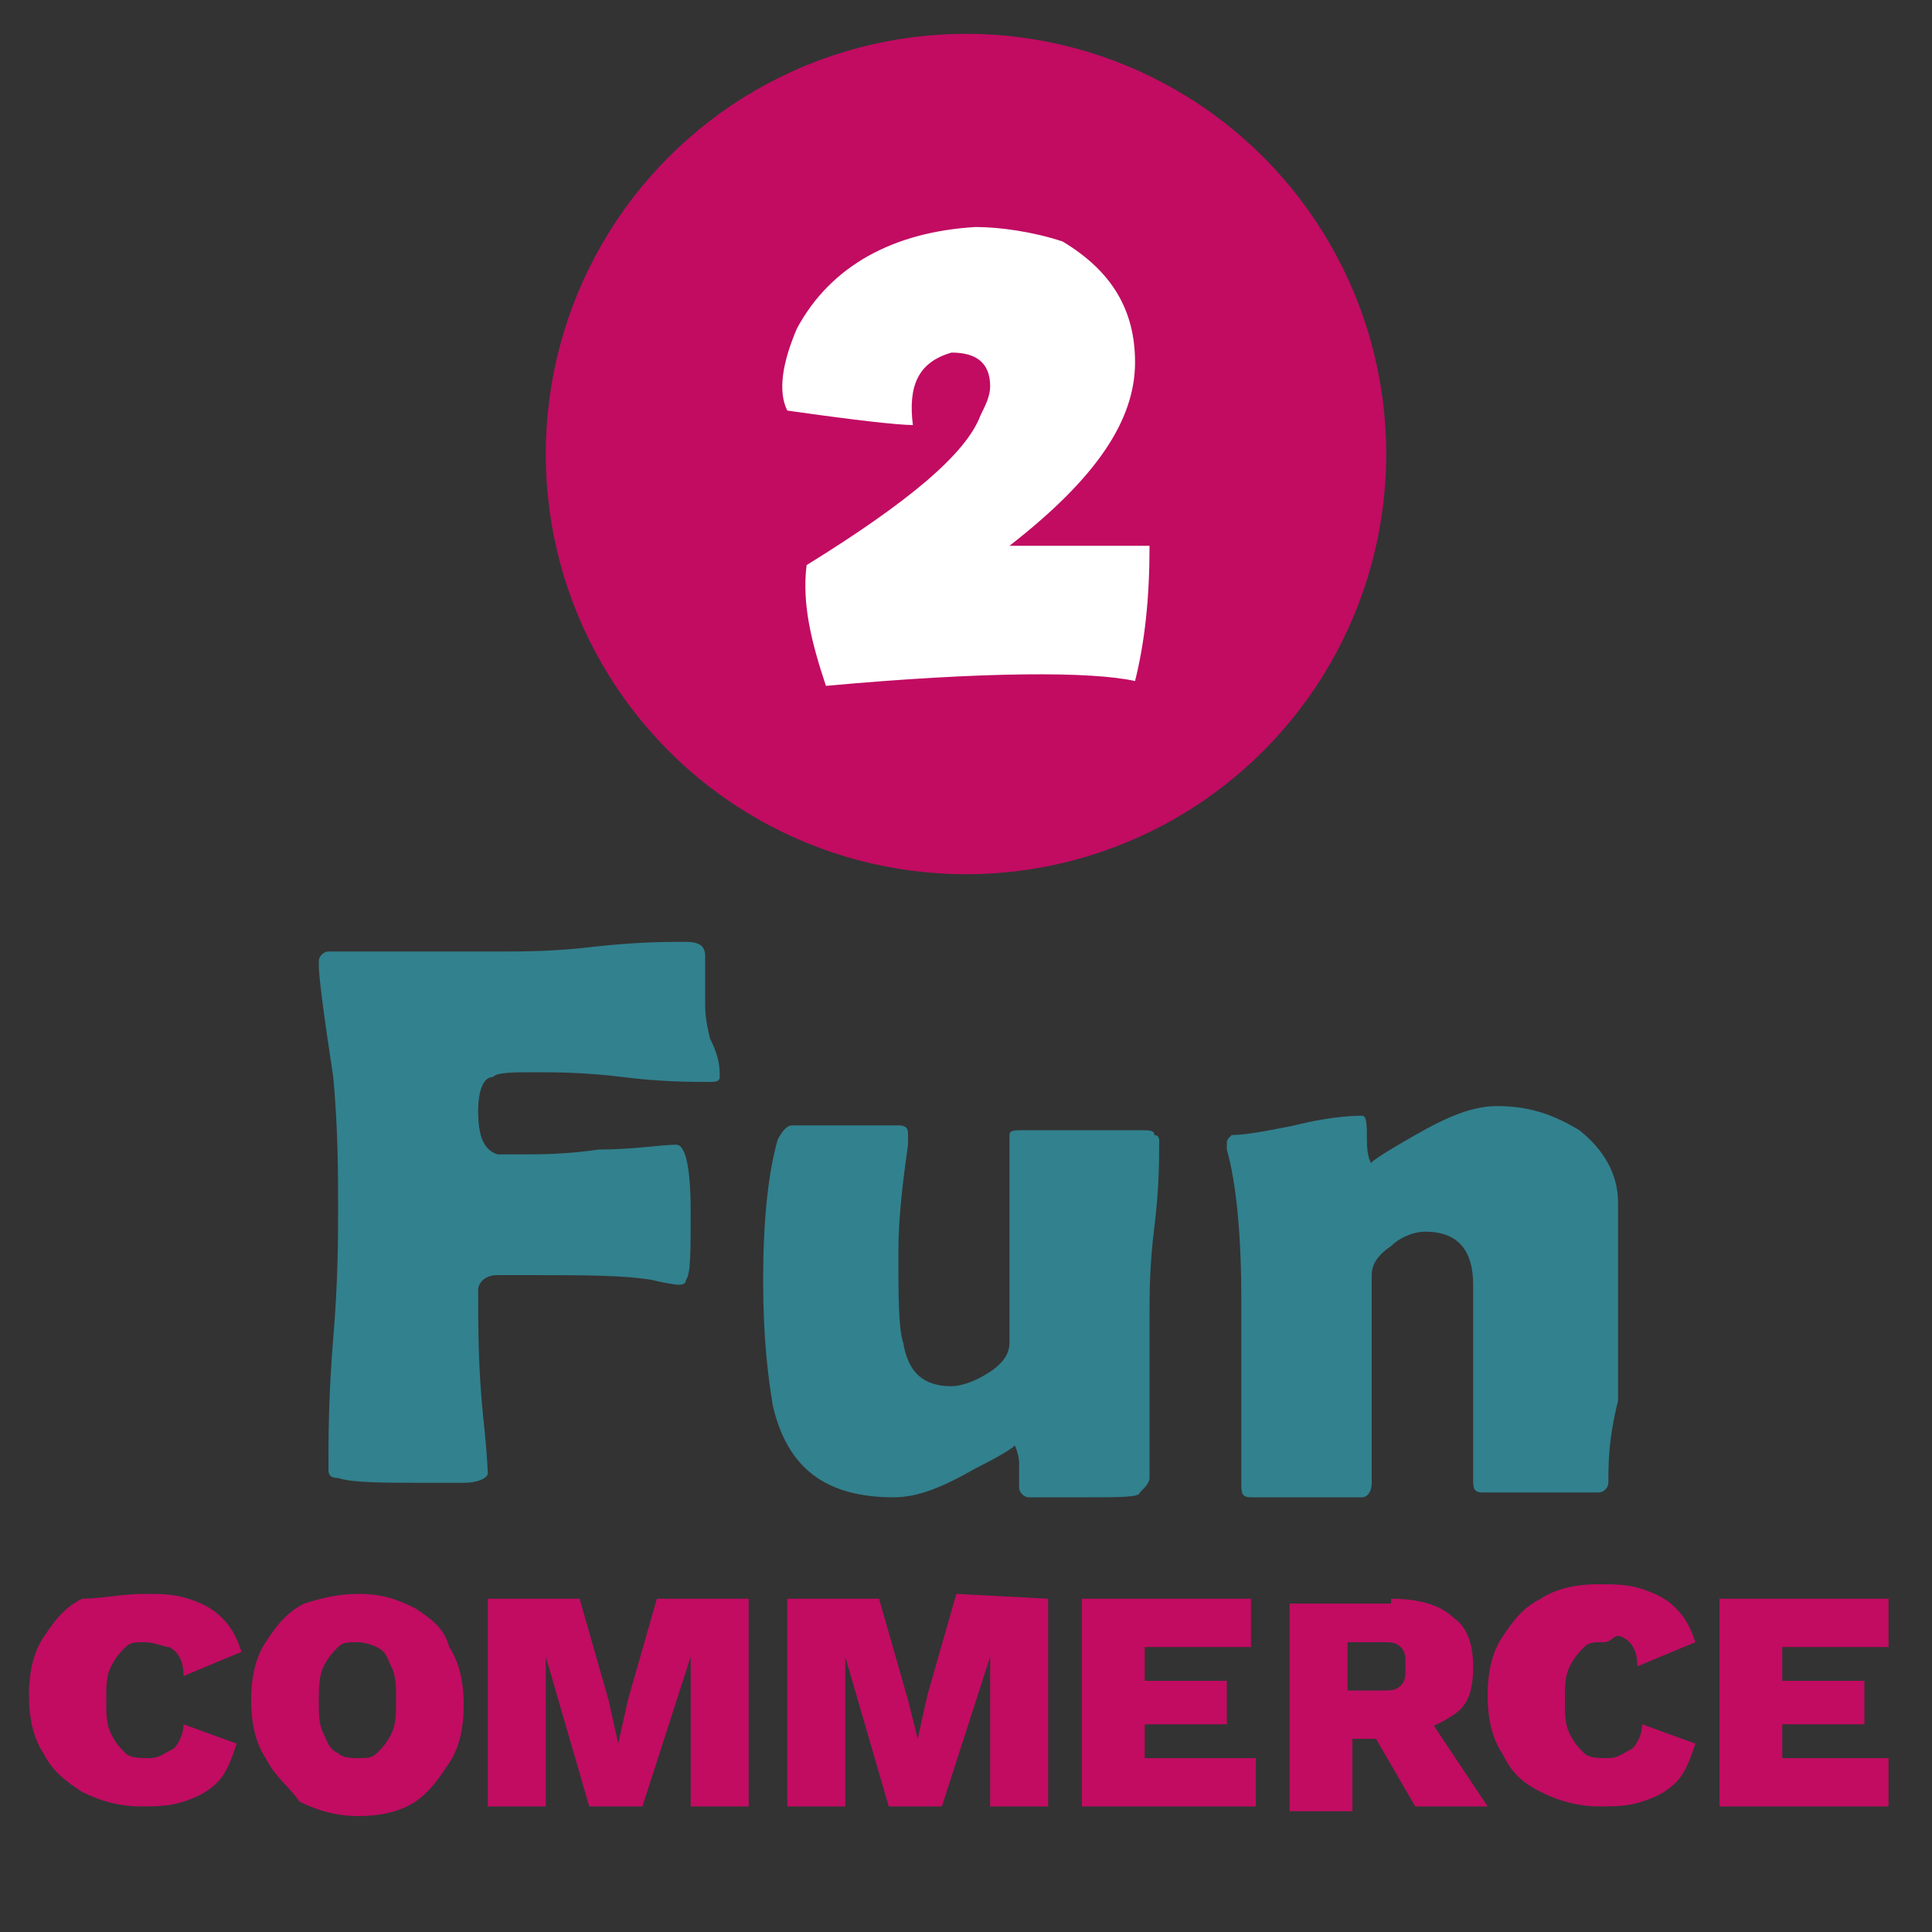 <?xml version="1.0" encoding="utf-8"?>
<!-- Generator: Adobe Illustrator 25.3.1, SVG Export Plug-In . SVG Version: 6.00 Build 0)  -->
<svg version="1.1" id="Calque_1" xmlns="http://www.w3.org/2000/svg" xmlns:xlink="http://www.w3.org/1999/xlink" x="0px" y="0px"
	 viewBox="0 0 40 40" style="enable-background:new 0 0 40 40;" xml:space="preserve">
<rect x="0" y="0" width="40" height="40" fill="#333333" stroke="none"/>
<style type="text/css">
	.st0{enable-background:new    ;}
	.st1{fill:#32818E;}
	.st2{fill:#C10C62;}
	.st3{fill:#FFFFFF;}
</style>
<g id="Fond_Rond">
	<g class="st0">
		<path class="st1" d="M14.9,22.3c0,0.1-0.1,0.1-0.2,0.1c-0.4,0-1,0-1.8-0.1s-1.4-0.1-1.8-0.1c-0.5,0-0.8,0-0.9,0.1
			c-0.2,0-0.3,0.3-0.3,0.7c0,0.5,0.1,0.8,0.4,0.9c0.1,0,0.3,0,0.5,0c0.4,0,0.9,0,1.6-0.1c0.7,0,1.3-0.1,1.6-0.1
			c0.2,0,0.3,0.5,0.3,1.4c0,0.8,0,1.3-0.1,1.4c0,0.1-0.1,0.1-0.2,0.1c0.1,0-0.1,0-0.5-0.1c-0.6-0.1-1.4-0.1-2.6-0.1
			c-0.4,0-0.6,0-0.6,0c-0.3,0-0.4,0.2-0.4,0.3c0,0.8,0,1.6,0.1,2.6c0.1,0.9,0.1,1.3,0.1,1.2c0,0.1-0.2,0.2-0.5,0.2
			c0.1,0-0.1,0-0.7,0c-1,0-1.6,0-1.9-0.1c-0.2,0-0.2-0.1-0.2-0.2c0-0.6,0-1.5,0.1-2.7S7,25.6,7,25c0-0.7,0-1.6-0.1-2.7
			C6.7,21,6.6,20.2,6.6,20v-0.1c0-0.1,0.1-0.2,0.2-0.2c0.4,0,1,0,1.8,0s1.4,0,1.8,0c0.4,0,1.1,0,1.9-0.1c0.9-0.1,1.5-0.1,1.9-0.1
			c0.3,0,0.4,0.1,0.4,0.3c0,0.2,0,0.6,0,1c0,0.1,0,0.3,0.1,0.7C14.9,21.9,14.9,22.1,14.9,22.3z"/>
		<path class="st1" d="M24,23.6c0,0.4,0,1-0.1,1.8s-0.1,1.4-0.1,1.8s0,1,0,1.7s0,1.3,0,1.7c0,0.1-0.1,0.2-0.2,0.3
			c0,0.1-0.4,0.1-1.1,0.1c-0.6,0-1,0-1.2,0c-0.1,0-0.2-0.1-0.2-0.2c0-0.2,0-0.3,0-0.5S21,29.9,21,29.9c0.1,0-0.2,0.2-0.8,0.5
			C19.5,30.8,19,31,18.5,31c-1.4,0-2.2-0.6-2.5-1.9c-0.1-0.6-0.2-1.4-0.2-2.6s0.1-2.2,0.3-2.9c0.1-0.2,0.2-0.3,0.3-0.3
			c0.2,0,0.6,0,1.1,0s0.9,0,1.1,0s0.2,0.1,0.2,0.2c0,0,0,0.1,0,0.2c-0.1,0.7-0.2,1.5-0.2,2.2c0,0.9,0,1.6,0.1,1.9
			c0.1,0.6,0.4,0.9,1,0.9c0.2,0,0.5-0.1,0.8-0.3c0.3-0.2,0.4-0.4,0.4-0.6s0-1.5,0-4c0-0.2,0-0.3,0-0.3c0-0.1,0.1-0.1,0.3-0.1
			c0.3,0,0.7,0,1.2,0s0.9,0,1.2,0c0.2,0,0.3,0,0.3,0.1C24,23.5,24,23.6,24,23.6z"/>
		<path class="st1" d="M33.3,30.7c0,0.1-0.1,0.2-0.2,0.2c-0.1,0-0.5,0-1.2,0s-1.1,0-1.2,0c-0.2,0-0.2-0.1-0.2-0.3c0-0.3,0-0.6,0-1.1
			s0-0.9,0-1.1s0-0.5,0-0.9s0-0.7,0-0.9c0-0.7-0.3-1.1-1-1.1c-0.2,0-0.5,0.1-0.7,0.3c-0.3,0.2-0.4,0.4-0.4,0.6v4.3
			c0,0.2-0.1,0.3-0.2,0.3c-0.2,0-0.6,0-1.1,0c-0.6,0-1,0-1.2,0s-0.2-0.1-0.2-0.3c0-0.4,0-1,0-1.9c0-0.8,0-1.5,0-1.9
			c0-1.3-0.1-2.4-0.3-3.1v-0.1c0-0.1,0-0.1,0.1-0.2c0.3,0,0.8-0.1,1.3-0.2c0.8-0.2,1.3-0.2,1.4-0.2s0.1,0.2,0.1,0.5
			c0,0.4,0.1,0.5,0.1,0.5c-0.1,0,0.2-0.2,0.9-0.6s1.2-0.6,1.7-0.6c0.7,0,1.2,0.2,1.7,0.5c0.5,0.4,0.8,0.9,0.8,1.5v2.5
			c0,0.3,0,0.9,0,1.6C33.3,29.8,33.3,30.3,33.3,30.7z"/>
	</g>
</g>
<g id="commerce">
	<g>
		<g>
			<g>
				<path class="st2" d="M4.9,36.1c-0.1,0.3-0.2,0.6-0.4,0.8c-0.2,0.2-0.4,0.3-0.7,0.4c-0.3,0.1-0.6,0.1-0.9,0.1
					c-0.4,0-0.8-0.1-1.2-0.3c-0.3-0.2-0.6-0.4-0.8-0.8c-0.2-0.3-0.3-0.7-0.3-1.2s0.1-0.9,0.3-1.2s0.4-0.6,0.8-0.8
					C2.1,33.1,2.5,33,3,33c0.3,0,0.6,0,0.9,0.1s0.5,0.2,0.7,0.4s0.3,0.4,0.4,0.7l-1.2,0.5c0-0.3-0.1-0.5-0.3-0.6
					C3.4,34.1,3.2,34,3,34s-0.3,0-0.4,0.1c-0.1,0.1-0.2,0.2-0.3,0.4s-0.1,0.4-0.1,0.7s0,0.5,0.1,0.7s0.2,0.3,0.3,0.4
					c0.1,0.1,0.3,0.1,0.5,0.1s0.3-0.1,0.5-0.2c0.1-0.1,0.2-0.3,0.2-0.5L4.9,36.1z"/>
				<path class="st2" d="M7.4,33c0.5,0,0.8,0.1,1.2,0.3c0.3,0.2,0.6,0.4,0.7,0.8c0.2,0.3,0.3,0.7,0.3,1.2s-0.1,0.9-0.3,1.2
					s-0.4,0.6-0.7,0.8s-0.7,0.3-1.2,0.3c-0.4,0-0.8-0.1-1.2-0.3C6,37,5.7,36.8,5.5,36.4c-0.2-0.3-0.3-0.7-0.3-1.2s0.1-0.9,0.3-1.2
					c0.2-0.3,0.4-0.6,0.8-0.8C6.6,33.1,7,33,7.4,33z M7.4,34c-0.2,0-0.3,0-0.4,0.1s-0.2,0.2-0.3,0.4S6.6,35,6.6,35.2
					c0,0.3,0,0.5,0.1,0.7s0.1,0.3,0.3,0.4c0.1,0.1,0.3,0.1,0.4,0.1c0.2,0,0.3,0,0.4-0.1s0.2-0.2,0.3-0.4s0.1-0.4,0.1-0.7
					s0-0.5-0.1-0.7S8,34.2,7.8,34.1C7.8,34.1,7.6,34,7.4,34z"/>
				<path class="st2" d="M15.5,33.1v4.3h-1.2v-1.7v-1.4l0,0l-1,3.1h-1.1l-0.9-3.1l0,0v1.4v1.7h-1.2v-4.3H12l0.6,2.1l0.2,0.9l0,0
					l0.2-0.9l0.6-2.1H15.5z"/>
				<path class="st2" d="M21.7,33.1v4.3h-1.2v-1.7v-1.4l0,0l-1,3.1h-1.1l-0.9-3.1l0,0v1.4v1.7h-1.2v-4.3h1.9l0.6,2.1L19,36l0,0
					l0.2-0.9l0.6-2.1L21.7,33.1L21.7,33.1z"/>
				<path class="st2" d="M22.4,37.4v-4.3h3.5v1h-2.2v0.7h1.7v0.9h-1.7v0.7H26v1C26,37.4,22.4,37.4,22.4,37.4z"/>
				<path class="st2" d="M28.8,33.1c0.5,0,1,0.1,1.3,0.4c0.3,0.2,0.4,0.6,0.4,1c0,0.5-0.1,0.8-0.4,1s-0.7,0.4-1.2,0.4L28.8,36H28
					v1.5h-1.3v-4.3h2.1C28.8,33.2,28.8,33.1,28.8,33.1z M28.6,35c0.2,0,0.3,0,0.4-0.1s0.1-0.2,0.1-0.4s0-0.3-0.1-0.4
					C28.9,34,28.8,34,28.6,34h-0.7v1H28.6z M29.4,35.3l1.4,2.1h-1.5l-1.1-1.9L29.4,35.3z"/>
				<path class="st2" d="M35.1,36.1c-0.1,0.3-0.2,0.6-0.4,0.8s-0.4,0.3-0.7,0.4c-0.3,0.1-0.6,0.1-0.9,0.1c-0.4,0-0.8-0.1-1.2-0.3
					s-0.6-0.4-0.8-0.8c-0.2-0.3-0.3-0.7-0.3-1.2s0.1-0.9,0.3-1.2c0.2-0.3,0.4-0.6,0.8-0.8c0.3-0.2,0.7-0.3,1.2-0.3
					c0.3,0,0.6,0,0.9,0.1c0.3,0.1,0.5,0.2,0.7,0.4s0.3,0.4,0.4,0.7l-1.2,0.5c0-0.3-0.1-0.5-0.3-0.6S33.4,34,33.2,34s-0.3,0-0.4,0.1
					c-0.1,0.1-0.2,0.2-0.3,0.4s-0.1,0.4-0.1,0.7s0,0.5,0.1,0.7s0.2,0.3,0.3,0.4c0.1,0.1,0.3,0.1,0.5,0.1s0.3-0.1,0.5-0.2
					c0.1-0.1,0.2-0.3,0.2-0.5L35.1,36.1z"/>
				<path class="st2" d="M35.6,37.4v-4.3h3.5v1h-2.2v0.7h1.7v0.9h-1.7v0.7h2.2v1C39.1,37.4,35.6,37.4,35.6,37.4z"/>
			</g>
		</g>
	</g>
	<circle class="st2" cx="20" cy="9.4" r="8.7"/>
	<g>
		<path class="st3" d="M20.2,4.7c0.5,0,1.2,0.1,1.8,0.3c1,0.6,1.5,1.4,1.5,2.5c0,1.2-0.8,2.4-2.6,3.8c0.9,0,1.9,0,2.9,0
			c0,1.1-0.1,2-0.3,2.8c-0.9-0.2-3.1-0.2-6.4,0.1c-0.3-0.9-0.5-1.7-0.4-2.5c2.1-1.3,3.3-2.3,3.6-3.1c0.1-0.2,0.2-0.4,0.2-0.6l0,0
			c0-0.5-0.3-0.7-0.8-0.7C19,7.5,18.8,8,18.9,8.8c-0.3,0-1.2-0.1-2.6-0.3c-0.2-0.4-0.1-1,0.2-1.7C17.2,5.5,18.5,4.8,20.2,4.7z"/>
	</g>
</g>
</svg>
